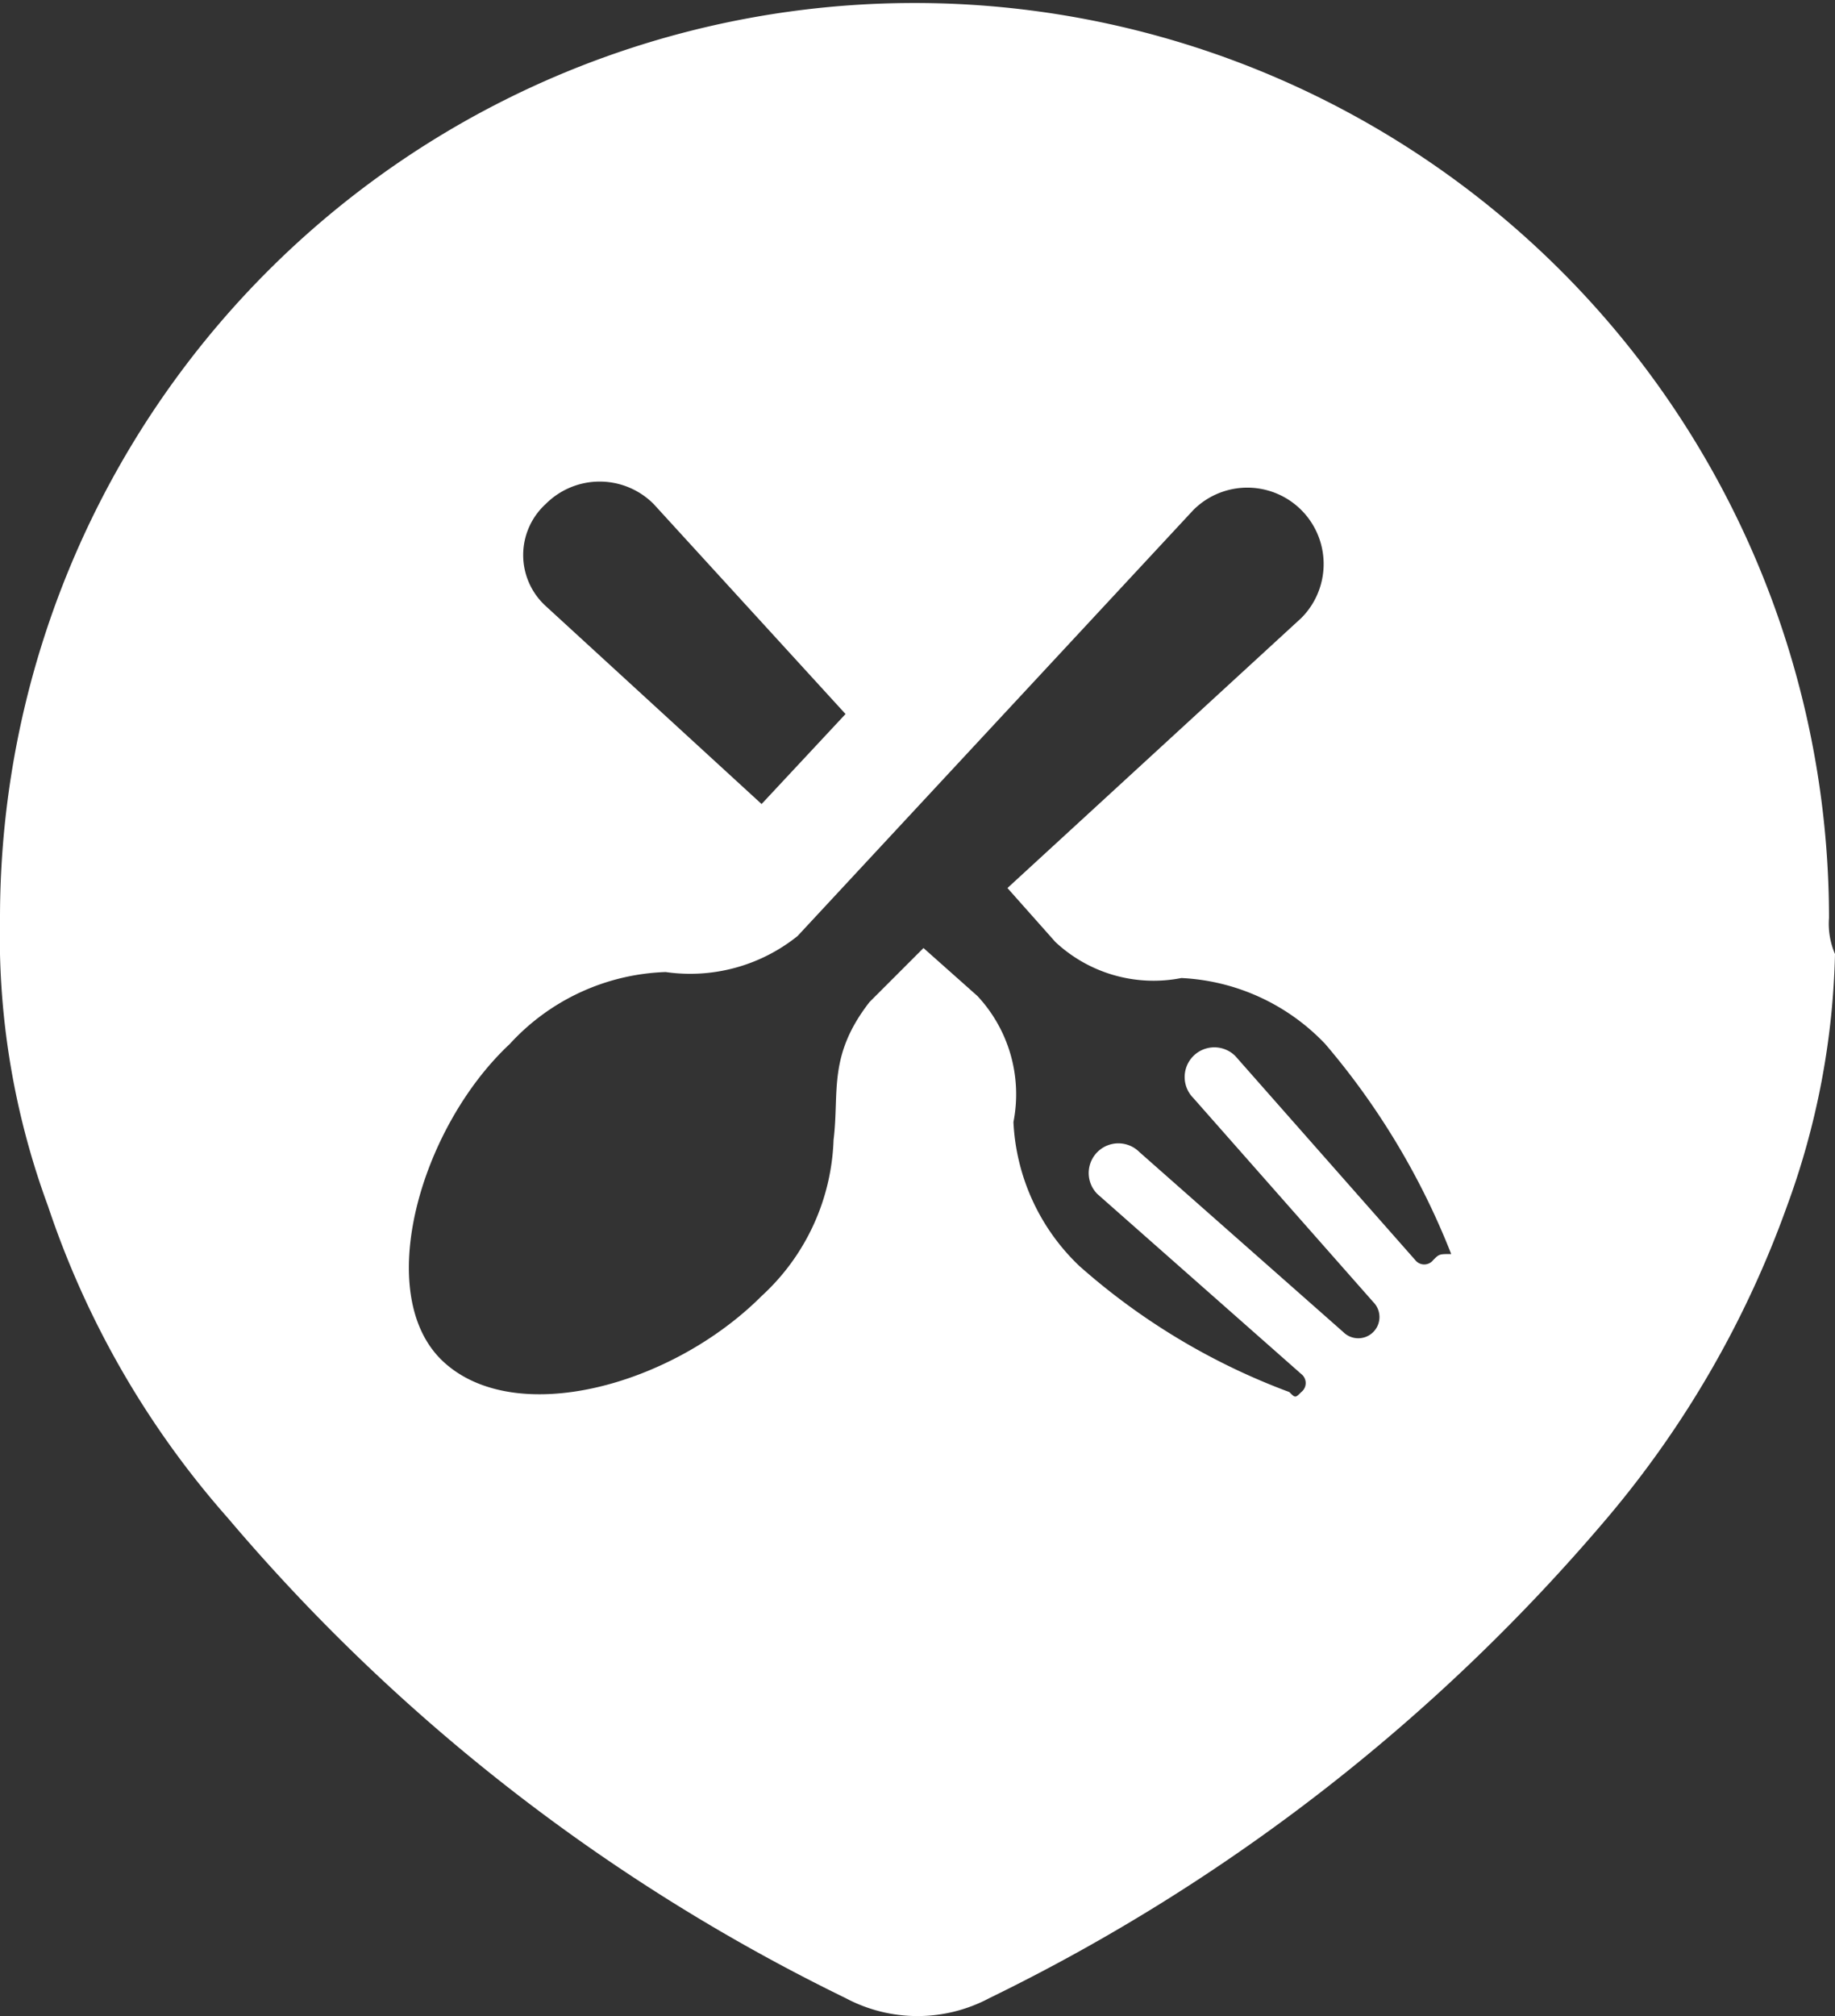 <svg id="Layer_1" data-name="Layer 1" xmlns="http://www.w3.org/2000/svg" viewBox="0 0 30.6 33.6"><rect x="0" y="0" width="30.6" height="33.6" fill="#333333" stroke="none"/><defs><style>.cls-1{fill:#fff;}</style></defs><title>chownow_logo_white</title><path class="cls-1" d="M30.5,15.3A15.25,15.25,0,1,0,0,15.3v.6a13,13,0,0,0,.8,4.2,15.05,15.05,0,0,0,3,5.2,31.66,31.66,0,0,0,10.3,8,2.55,2.55,0,0,0,2.4,0,31.66,31.66,0,0,0,10.3-8,16.83,16.83,0,0,0,3-5.2,13,13,0,0,0,.8-4.2A1.27,1.27,0,0,1,30.5,15.3ZM9.1,8.4a1.27,1.27,0,0,1,1.8,0l3.2,3.5-1.4,1.5L9.1,10.1A1.15,1.15,0,0,1,9.1,8.4ZM23.9,21a.19.19,0,0,1-.3,0l-3-3.4a.49.49,0,0,0-.7.7l3,3.4a.35.35,0,0,1-.5.5l-3.4-3a.49.49,0,1,0-.7.7l3.4,3a.19.19,0,0,1,0,.3c-.1.1-.1.1-.2,0A11.11,11.11,0,0,1,18,21.1a3.54,3.54,0,0,1-1.1-2.4h0a2.4,2.4,0,0,0-.6-2.1h0l-.9-.8-.9.9c-.7.9-.5,1.5-.6,2.3h0a3.69,3.69,0,0,1-1.2,2.6c-1.5,1.5-4.1,2.2-5.3,1.1S7,18.8,8.5,17.4a3.69,3.69,0,0,1,2.6-1.2h0a2.86,2.86,0,0,0,2.2-.6l6.6-7.1a1.27,1.27,0,0,1,1.8,1.8l-4.9,4.5.8.9a2.4,2.4,0,0,0,2.1.6h0a3.54,3.54,0,0,1,2.4,1.1,12.35,12.35,0,0,1,2.1,3.5C24,20.9,24,20.9,23.9,21Z"/></svg>